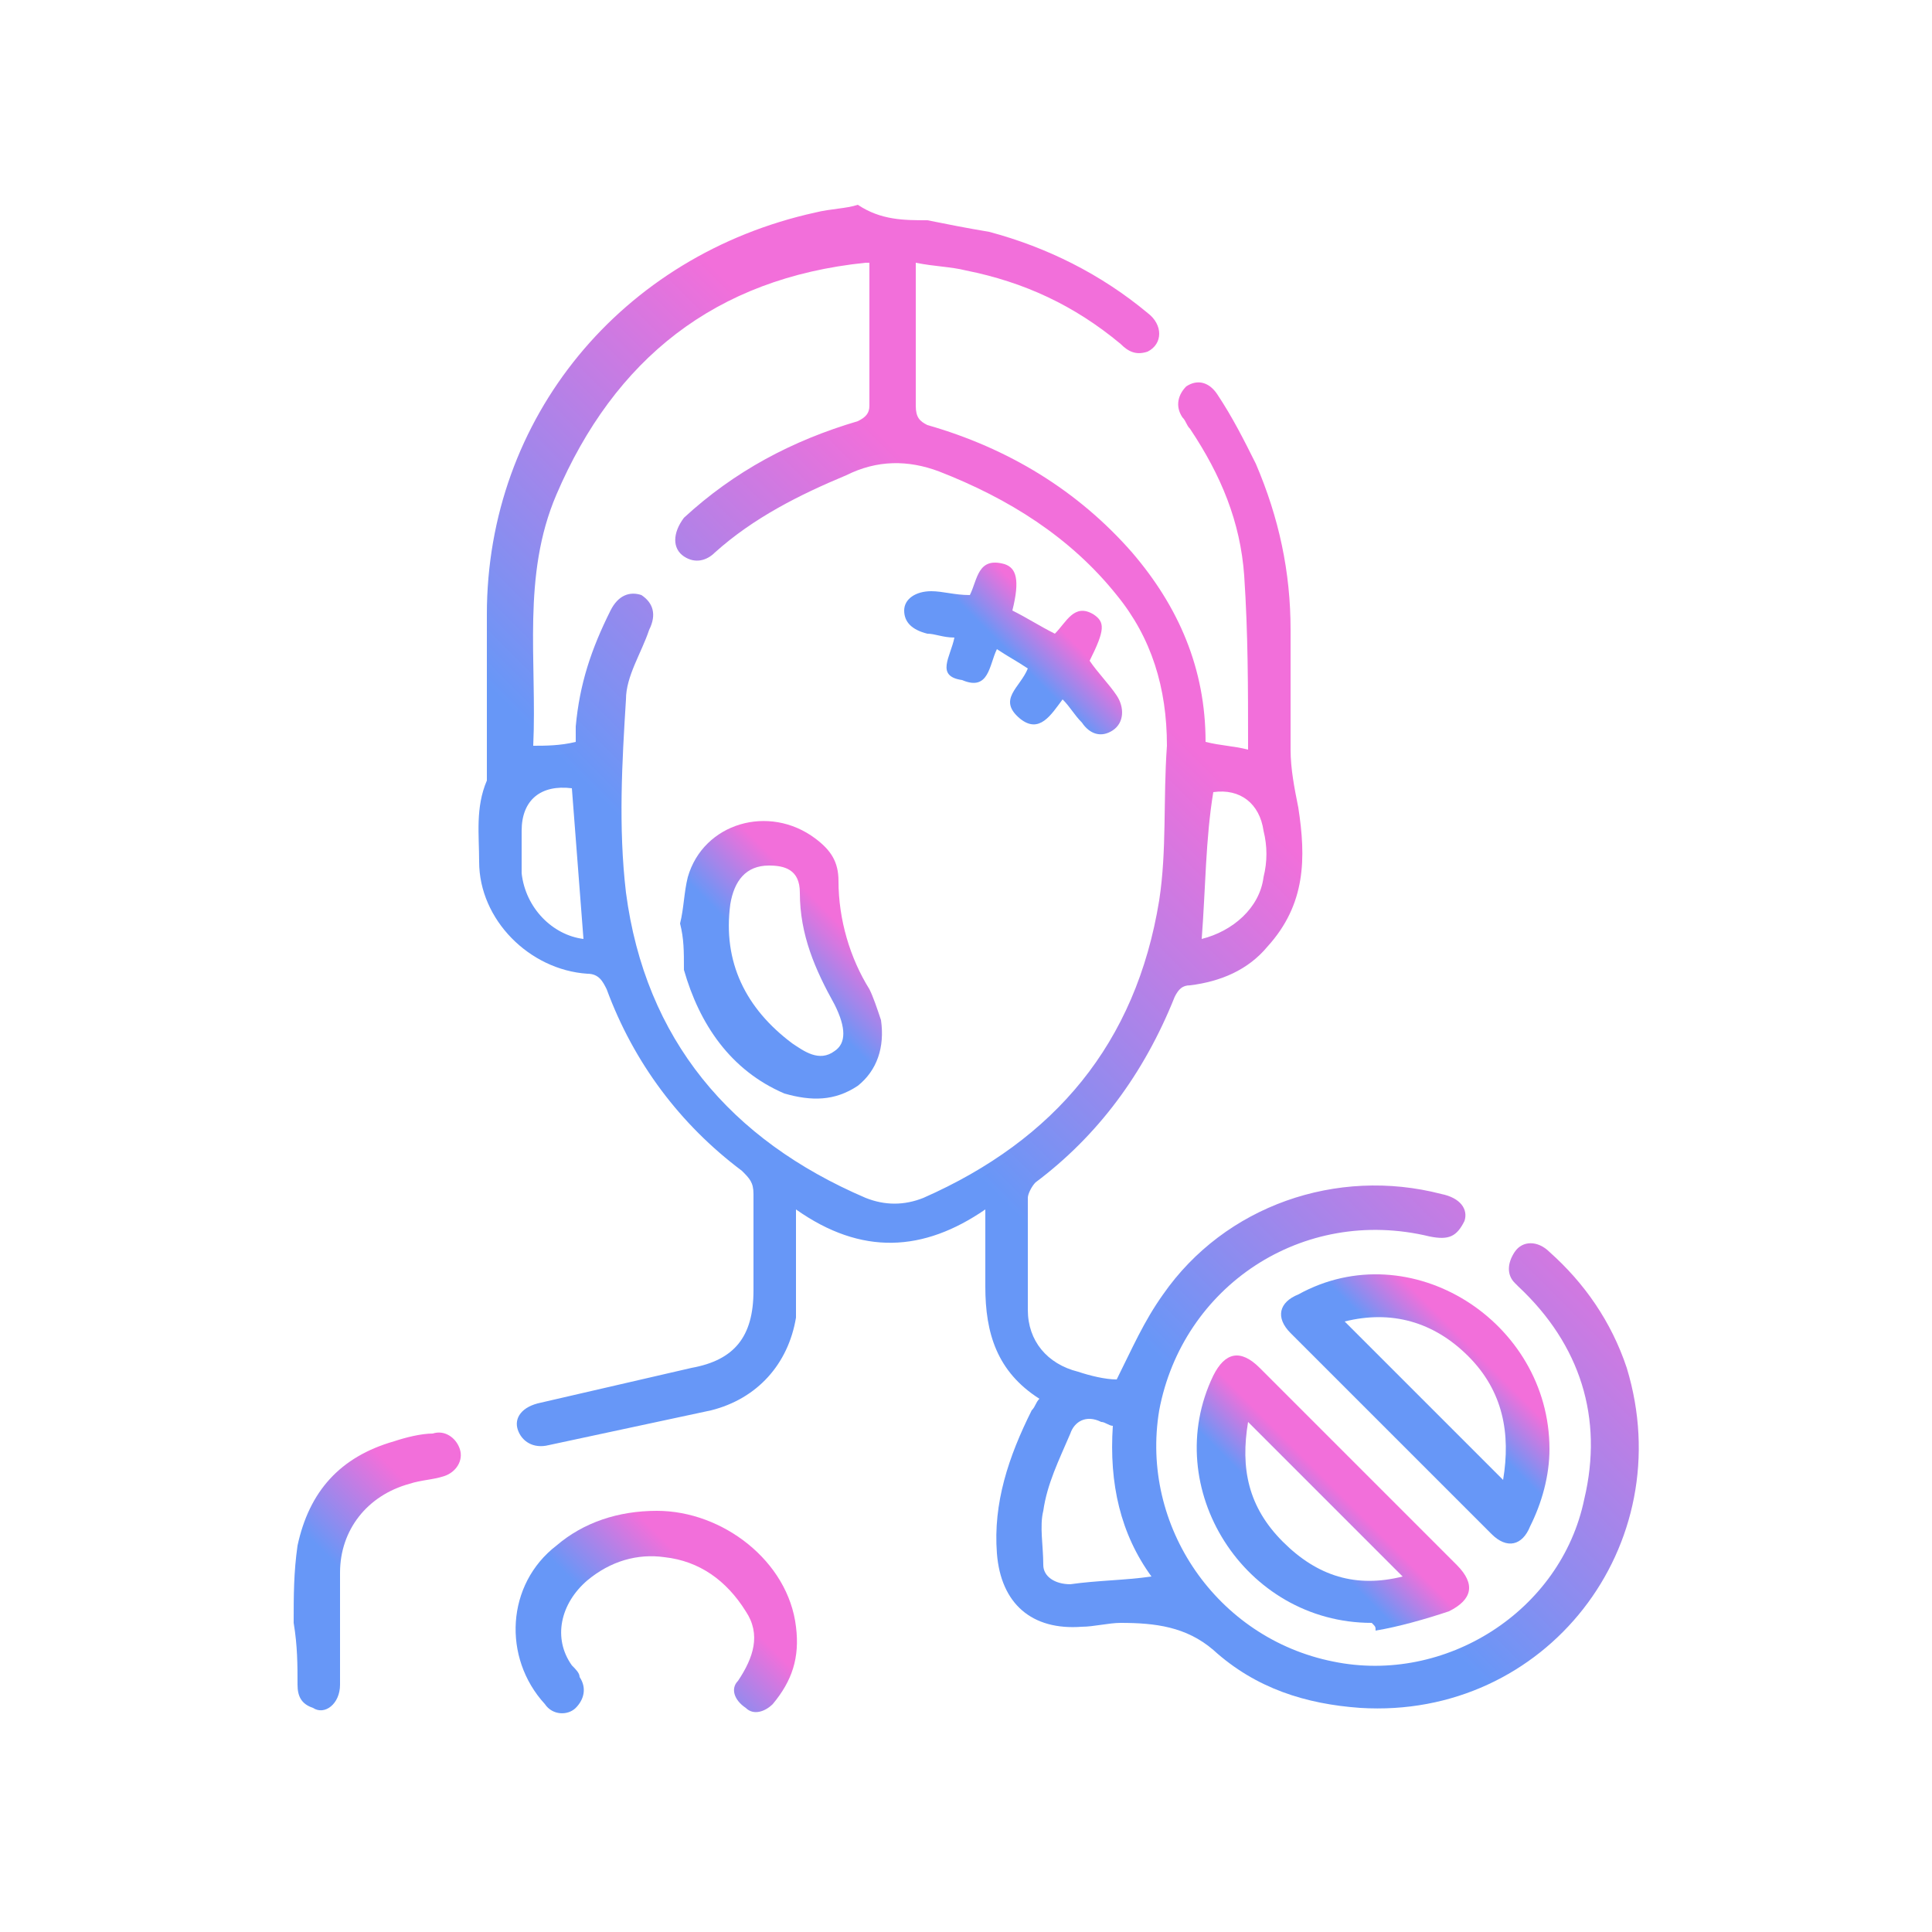 <?xml version="1.0" encoding="utf-8"?>
<!-- Generator: Adobe Illustrator 27.2.0, SVG Export Plug-In . SVG Version: 6.00 Build 0)  -->
<svg version="1.1" id="Capa_1" xmlns="http://www.w3.org/2000/svg" xmlns:xlink="http://www.w3.org/1999/xlink" x="0px" y="0px"
	 viewBox="0 0 50 50" style="enable-background:new 0 0 50 50;" xml:space="preserve">
<style type="text/css">
	.st0{fill:url(#SVGID_1_);}
	.st1{fill:url(#SVGID_00000085930212337609121420000011162276490582411455_);}
	.st2{fill:url(#SVGID_00000162345926552982861360000001118497584140095126_);}
	.st3{fill:url(#SVGID_00000082340231768335697360000003700157269416739480_);}
	.st4{fill:url(#SVGID_00000090255217561344093150000014652062655016388253_);}
	.st5{fill:url(#SVGID_00000139263222253731073160000010429677978202224274_);}
	.st6{fill:url(#SVGID_00000088840187411787937850000010943976028051497882_);}
</style>
<g id="uFF1vn.tif_00000018238991396525520310000000719782608158471838_">
	<g>
		<linearGradient id="SVGID_1_" gradientUnits="userSpaceOnUse" x1="14.833" y1="38.719" x2="37.591" y2="15.961">
			<stop  offset="0" style="stop-color:#6797F7"/>
			<stop  offset="0.412" style="stop-color:#6797F7"/>
			<stop  offset="0.778" style="stop-color:#F26FDA"/>
			<stop  offset="1" style="stop-color:#F26FDA"/>
		</linearGradient>
		<path class="st0" d="M24,5.7C24.5,5.8,25,5.9,25.6,6c1.5,0.4,2.9,1.1,4.1,2.1c0.4,0.3,0.4,0.8,0,1c-0.3,0.1-0.5,0-0.7-0.2
			c-1.2-1-2.5-1.6-4-1.9c-0.4-0.1-0.8-0.1-1.3-0.2c0,0.2,0,0.3,0,0.4c0,1.1,0,2.2,0,3.3c0,0.3,0.1,0.4,0.3,0.5
			c2.1,0.6,3.9,1.7,5.3,3.3c1.2,1.4,1.9,3,1.9,4.9c0.4,0.1,0.7,0.1,1.1,0.2c0,0,0-0.1,0-0.1c0-1.5,0-2.9-0.1-4.4
			c-0.1-1.4-0.6-2.6-1.4-3.8c-0.1-0.1-0.1-0.2-0.2-0.3c-0.2-0.3-0.1-0.6,0.1-0.8c0.3-0.2,0.6-0.1,0.8,0.2c0.4,0.6,0.7,1.2,1,1.8
			c0.6,1.4,0.9,2.8,0.9,4.3c0,1,0,2.1,0,3.1c0,0.5,0.1,1,0.2,1.5c0.2,1.3,0.2,2.5-0.8,3.6c-0.5,0.6-1.2,0.9-2,1
			c-0.2,0-0.3,0.1-0.4,0.3c-0.8,2-2,3.6-3.6,4.8c-0.1,0.1-0.2,0.3-0.2,0.4c0,1,0,1.9,0,2.9c0,0.8,0.5,1.4,1.3,1.6
			c0.3,0.1,0.7,0.2,1,0.2c0.4-0.8,0.7-1.5,1.2-2.2c1.6-2.3,4.5-3.3,7.2-2.6c0.5,0.1,0.7,0.4,0.6,0.7C37.7,32,37.5,32.1,37,32
			c-3.3-0.8-6.4,1.3-7,4.5c-0.5,3,1.5,5.9,4.5,6.5c2.9,0.6,5.9-1.3,6.5-4.2c0.5-2.1-0.1-4-1.7-5.5c0,0-0.1-0.1-0.1-0.1
			C39,33,39,32.7,39.2,32.4c0.2-0.3,0.6-0.3,0.9,0c0.9,0.8,1.6,1.8,2,3c1.4,4.6-2.1,9.1-6.9,8.8c-1.4-0.1-2.7-0.5-3.8-1.5
			c-0.7-0.6-1.5-0.7-2.4-0.7c-0.3,0-0.7,0.1-1,0.1c-1.3,0.1-2.1-0.6-2.2-1.9c-0.1-1.3,0.3-2.5,0.9-3.7c0.1-0.1,0.1-0.2,0.2-0.3
			c-1.1-0.7-1.4-1.7-1.4-2.9c0-0.6,0-1.2,0-2c-1.6,1.1-3.2,1.2-4.9,0c0,0.6,0,1,0,1.4c0,0.5,0,0.9,0,1.4c-0.2,1.2-1,2.1-2.2,2.4
			c-1.4,0.3-2.8,0.6-4.2,0.9c-0.4,0.1-0.7-0.1-0.8-0.4c-0.1-0.3,0.1-0.6,0.6-0.7c1.3-0.3,2.6-0.6,3.9-0.9c1.1-0.2,1.6-0.8,1.6-2
			c0-0.8,0-1.7,0-2.5c0-0.3-0.1-0.4-0.3-0.6c-1.6-1.2-2.8-2.8-3.5-4.7c-0.1-0.2-0.2-0.4-0.5-0.4c-1.5-0.1-2.8-1.4-2.8-2.9
			c0-0.7-0.1-1.4,0.2-2.1c0-0.1,0-0.2,0-0.4c0-1.3,0-2.6,0-3.9c0-5.1,3.5-9.3,8.5-10.4c0.4-0.1,0.8-0.1,1.1-0.2
			C22.8,5.7,23.4,5.7,24,5.7z M14.9,19.2c0-0.1,0-0.2,0-0.4c0.1-1.1,0.4-2,0.9-3c0.2-0.4,0.5-0.5,0.8-0.4c0.3,0.2,0.4,0.5,0.2,0.9
			c-0.2,0.6-0.6,1.2-0.6,1.8c-0.1,1.6-0.2,3.3,0,5c0.5,3.8,2.7,6.4,6.2,7.9c0.5,0.2,1,0.2,1.5,0c3.4-1.5,5.5-4,6.1-7.7
			c0.2-1.3,0.1-2.6,0.2-4c0-1.5-0.4-2.8-1.3-3.9c-1.2-1.5-2.8-2.5-4.6-3.2c-0.8-0.3-1.6-0.3-2.4,0.1c-1.2,0.5-2.4,1.1-3.4,2
			c-0.2,0.2-0.5,0.3-0.8,0.1c-0.3-0.2-0.3-0.6,0-1c1.3-1.2,2.8-2,4.5-2.5c0.2-0.1,0.3-0.2,0.3-0.4c0-1.1,0-2.3,0-3.4
			c0-0.1,0-0.2,0-0.3c-0.1,0-0.1,0-0.1,0c-3.9,0.4-6.5,2.5-8,6c-0.9,2.1-0.5,4.3-0.6,6.5C14.1,19.3,14.5,19.3,14.9,19.2z M28.8,36.9
			c-0.1,0-0.2-0.1-0.3-0.1c-0.4-0.2-0.7,0-0.8,0.3c-0.3,0.7-0.6,1.3-0.7,2c-0.1,0.4,0,0.9,0,1.4c0,0.3,0.3,0.5,0.7,0.5
			c0.7-0.1,1.4-0.1,2.1-0.2C29,39.7,28.7,38.4,28.8,36.9z M31.1,24.3c0.8-0.2,1.5-0.8,1.6-1.6c0.1-0.4,0.1-0.8,0-1.2
			c-0.1-0.7-0.6-1.1-1.3-1C31.2,21.7,31.2,23,31.1,24.3z M14.8,20.4c-0.8-0.1-1.3,0.3-1.3,1.1c0,0.4,0,0.7,0,1.1
			c0.1,0.9,0.8,1.6,1.6,1.7C15,23,14.9,21.7,14.8,20.4z"/>
		
			<linearGradient id="SVGID_00000005986144305857470750000013022549480760017078_" gradientUnits="userSpaceOnUse" x1="35.973" y1="37.103" x2="38.764" y2="34.312">
			<stop  offset="0" style="stop-color:#6797F7"/>
			<stop  offset="0.412" style="stop-color:#6797F7"/>
			<stop  offset="0.778" style="stop-color:#F26FDA"/>
			<stop  offset="1" style="stop-color:#F26FDA"/>
		</linearGradient>
		<path style="fill:url(#SVGID_00000005986144305857470750000013022549480760017078_);" d="M40.1,37.5c0,0.7-0.2,1.4-0.5,2
			c-0.2,0.5-0.6,0.6-1,0.2c-1.7-1.7-3.5-3.5-5.2-5.2c-0.4-0.4-0.3-0.8,0.2-1C36.5,31.9,40.1,34.2,40.1,37.5z M34.8,34.2
			c1.4,1.4,2.7,2.7,4.1,4.1c0.2-1.2,0-2.3-0.9-3.2C37.1,34.2,36,33.9,34.8,34.2z"/>
		
			<linearGradient id="SVGID_00000046331040712337195050000015935649134047344054_" gradientUnits="userSpaceOnUse" x1="32.389" y1="40.696" x2="35.18" y2="37.905">
			<stop  offset="0" style="stop-color:#6797F7"/>
			<stop  offset="0.412" style="stop-color:#6797F7"/>
			<stop  offset="0.778" style="stop-color:#F26FDA"/>
			<stop  offset="1" style="stop-color:#F26FDA"/>
		</linearGradient>
		<path style="fill:url(#SVGID_00000046331040712337195050000015935649134047344054_);" d="M35.5,42c-3.3,0-5.5-3.5-4.1-6.4
			c0.3-0.6,0.7-0.7,1.2-0.2c1.7,1.7,3.4,3.4,5.1,5.1c0.5,0.5,0.4,0.9-0.2,1.2c-0.6,0.2-1.3,0.4-1.9,0.5C35.6,42.1,35.6,42.1,35.5,42
			z M36.3,40.8c-1.4-1.4-2.7-2.7-4-4c-0.2,1.2,0,2.2,0.9,3.1C34.1,40.8,35.1,41.1,36.3,40.8z"/>
		
			<linearGradient id="SVGID_00000014592236515955401110000017358509328729050286_" gradientUnits="userSpaceOnUse" x1="14.628" y1="44.574" x2="19.302" y2="39.9">
			<stop  offset="0" style="stop-color:#6797F7"/>
			<stop  offset="0.412" style="stop-color:#6797F7"/>
			<stop  offset="0.778" style="stop-color:#F26FDA"/>
			<stop  offset="1" style="stop-color:#F26FDA"/>
		</linearGradient>
		<path style="fill:url(#SVGID_00000014592236515955401110000017358509328729050286_);" d="M17,39.1c1.7,0,3.4,1.3,3.6,3
			c0.1,0.8-0.1,1.4-0.6,2c-0.2,0.2-0.5,0.3-0.7,0.1c-0.3-0.2-0.4-0.5-0.2-0.7c0.4-0.6,0.6-1.2,0.2-1.8c-0.5-0.8-1.2-1.3-2.1-1.4
			c-0.7-0.1-1.4,0.1-2,0.6c-0.7,0.6-0.9,1.5-0.4,2.2c0.1,0.1,0.2,0.2,0.2,0.3c0.2,0.3,0.1,0.6-0.1,0.8c-0.2,0.2-0.6,0.2-0.8-0.1
			c-1.1-1.2-1-3.1,0.3-4.1C15.1,39.4,16,39.1,17,39.1z"/>
		
			<linearGradient id="SVGID_00000084514372175920981410000006713341292300150203_" gradientUnits="userSpaceOnUse" x1="6.779" y1="43.047" x2="12.201" y2="37.625">
			<stop  offset="0" style="stop-color:#6797F7"/>
			<stop  offset="0.412" style="stop-color:#6797F7"/>
			<stop  offset="0.778" style="stop-color:#F26FDA"/>
			<stop  offset="1" style="stop-color:#F26FDA"/>
		</linearGradient>
		<path style="fill:url(#SVGID_00000084514372175920981410000006713341292300150203_);" d="M7.6,42c0-0.7,0-1.3,0.1-2
			c0.3-1.4,1.1-2.3,2.5-2.7c0.3-0.1,0.7-0.2,1-0.2c0.3-0.1,0.6,0.1,0.7,0.4c0.1,0.3-0.1,0.6-0.4,0.7c-0.3,0.1-0.6,0.1-0.9,0.2
			c-1.1,0.3-1.8,1.2-1.8,2.3c0,1,0,1.9,0,2.9c0,0.5-0.4,0.8-0.7,0.6c-0.3-0.1-0.4-0.3-0.4-0.6C7.7,43.1,7.7,42.6,7.6,42
			C7.7,42,7.7,42,7.6,42z"/>
		
			<linearGradient id="SVGID_00000177461941808214591540000006889141060112254104_" gradientUnits="userSpaceOnUse" x1="18.542" y1="26.754" x2="22.419" y2="22.877">
			<stop  offset="0" style="stop-color:#6797F7"/>
			<stop  offset="0.412" style="stop-color:#6797F7"/>
			<stop  offset="0.778" style="stop-color:#F26FDA"/>
			<stop  offset="1" style="stop-color:#F26FDA"/>
		</linearGradient>
		<path style="fill:url(#SVGID_00000177461941808214591540000006889141060112254104_);" d="M17.6,23.9c0.1-0.4,0.1-0.8,0.2-1.2
			c0.4-1.4,2.1-1.9,3.3-1c0.4,0.3,0.6,0.6,0.6,1.1c0,1,0.3,2,0.8,2.8c0.1,0.2,0.2,0.5,0.3,0.8c0.1,0.7-0.1,1.3-0.6,1.7
			c-0.6,0.4-1.2,0.4-1.9,0.2c-1.4-0.6-2.2-1.8-2.6-3.2C17.7,24.6,17.7,24.3,17.6,23.9z M19.9,22.4c-0.6,0-0.9,0.4-1,1
			c-0.2,1.5,0.4,2.7,1.6,3.6c0.3,0.2,0.7,0.5,1.1,0.2c0.3-0.2,0.3-0.6,0-1.2c-0.5-0.9-0.9-1.8-0.9-2.9
			C20.7,22.5,20.3,22.4,19.9,22.4z"/>
		
			<linearGradient id="SVGID_00000174588338056046750700000016656925898251659960_" gradientUnits="userSpaceOnUse" x1="25.196" y1="18.165" x2="27.854" y2="15.508">
			<stop  offset="0" style="stop-color:#6797F7"/>
			<stop  offset="0.412" style="stop-color:#6797F7"/>
			<stop  offset="0.778" style="stop-color:#F26FDA"/>
			<stop  offset="1" style="stop-color:#F26FDA"/>
		</linearGradient>
		<path style="fill:url(#SVGID_00000174588338056046750700000016656925898251659960_);" d="M24.7,16.5c-0.3,0-0.5-0.1-0.7-0.1
			c-0.4-0.1-0.6-0.3-0.6-0.6c0-0.3,0.3-0.5,0.7-0.5c0.3,0,0.6,0.1,1,0.1c0.2-0.4,0.2-1,0.9-0.8c0.3,0.1,0.4,0.4,0.2,1.2
			c0.4,0.2,0.7,0.4,1.1,0.6c0.3-0.3,0.5-0.8,1-0.5c0.3,0.2,0.3,0.4-0.1,1.2c0.2,0.3,0.5,0.6,0.7,0.9c0.2,0.3,0.2,0.7-0.1,0.9
			c-0.3,0.2-0.6,0.1-0.8-0.2c-0.2-0.2-0.3-0.4-0.5-0.6c-0.3,0.4-0.6,0.9-1.1,0.5c-0.6-0.5,0-0.8,0.2-1.3c-0.3-0.2-0.5-0.3-0.8-0.5
			c-0.2,0.4-0.2,1.1-0.9,0.8C24.2,17.5,24.6,17,24.7,16.5z"/>
	</g>
</g>
</svg>
